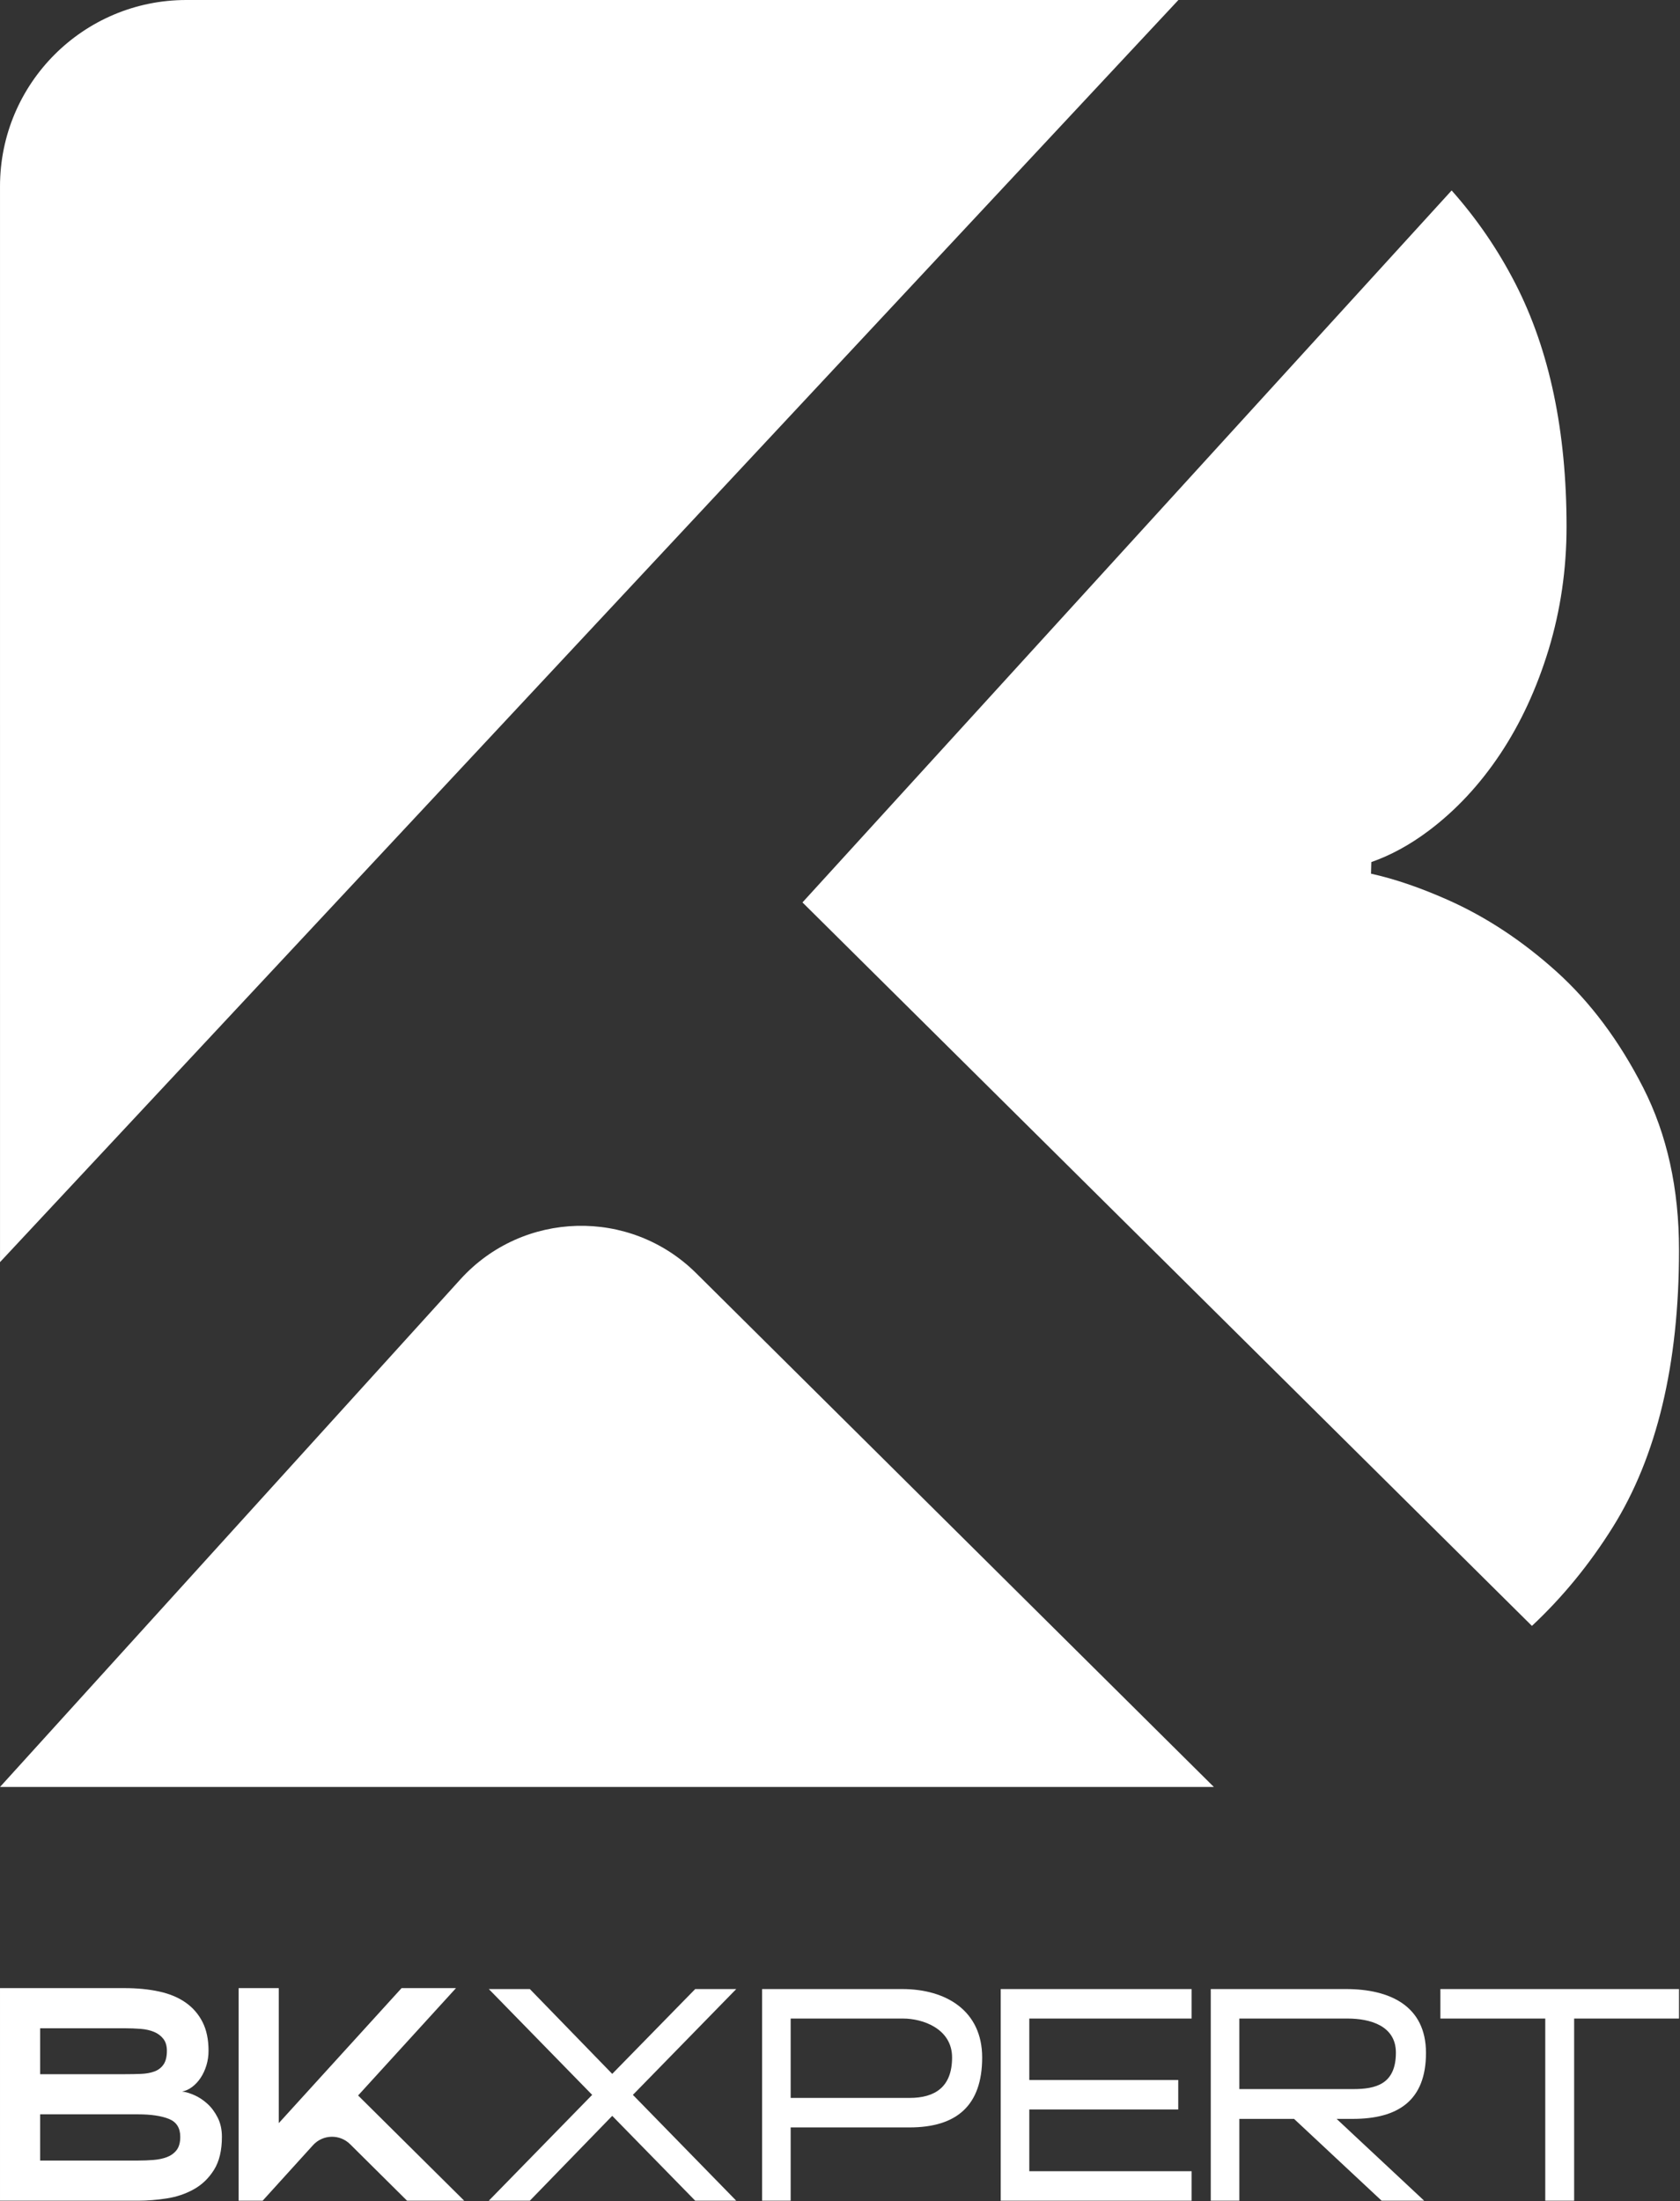 <svg width="885" height="1159" viewBox="0 0 885 1159" fill="none" xmlns="http://www.w3.org/2000/svg">
<rect x="0" y="0" width="885" height="1159" fill="#333333" stroke="none"/>
<path d="M21.138 1137.7H72.702C75.477 1137.7 78.2 1137.6 80.869 1137.38C83.535 1137.17 85.913 1136.66 87.996 1135.86C90.077 1135.06 91.758 1133.83 93.04 1132.18C94.32 1130.52 94.961 1128.2 94.961 1125.21C94.961 1120.51 92.96 1117.36 88.956 1115.76C84.951 1114.16 79.533 1113.36 72.702 1113.36H21.138V1137.7ZM21.138 1092.22H65.975C68.858 1092.22 71.634 1092.17 74.303 1092.06C76.97 1091.96 79.32 1091.53 81.349 1090.78C83.376 1090.04 84.978 1088.81 86.153 1087.1C87.328 1085.39 87.915 1082.99 87.915 1079.89C87.915 1077.33 87.299 1075.25 86.073 1073.65C84.845 1072.05 83.216 1070.82 81.189 1069.96C79.159 1069.11 76.81 1068.58 74.144 1068.36C71.474 1068.15 68.644 1068.04 65.656 1068.04H21.138V1092.22ZM65.656 1046.9C72.274 1046.9 78.308 1047.49 83.751 1048.67C89.195 1049.84 93.84 1051.76 97.683 1054.43C101.527 1057.1 104.514 1060.52 106.651 1064.68C108.785 1068.84 109.853 1073.91 109.853 1079.89C109.853 1082.56 109.478 1085.12 108.733 1087.58C107.983 1090.04 106.971 1092.22 105.69 1094.14C104.409 1096.07 102.913 1097.67 101.206 1098.95C99.497 1100.23 97.736 1101.03 95.922 1101.35C97.844 1101.57 100.005 1102.21 102.407 1103.27C104.809 1104.34 107.075 1105.83 109.213 1107.76C111.347 1109.68 113.162 1112.11 114.657 1115.04C116.151 1117.98 116.899 1121.37 116.899 1125.21C116.899 1132.36 115.511 1138.16 112.735 1142.59C109.958 1147.02 106.411 1150.43 102.087 1152.83C97.763 1155.24 93.011 1156.84 87.835 1157.64C82.656 1158.44 77.666 1158.84 72.862 1158.84H0.001V1046.9H65.656Z" fill="white"/>
<path d="M146.848 1046.9V1118L211.543 1046.9H240.207L188.644 1103.43L244.531 1158.84H214.425L184.447 1129.1C178.967 1123.66 170.061 1123.9 164.876 1129.61L138.36 1158.84H125.711V1046.9H146.848Z" fill="white"/>
<path d="M311.941 1103.11L257.496 1047.39H279.115L322.509 1092.06L366.225 1047.39H387.843L333.399 1103.11L387.843 1158.84H366.225L322.509 1114.16L279.115 1158.84H257.496L311.941 1103.11Z" fill="white"/>
<path d="M479.122 1104.72C492.572 1104.72 501.54 1098.95 501.54 1083.42C501.54 1068.21 486.007 1062.92 475.759 1062.92H416.511V1104.72H479.122ZM401.459 1047.39H475.279C498.498 1047.39 517.392 1058.92 517.392 1083.42C517.392 1108.72 503.942 1120.25 479.122 1120.25H416.511V1158.84H401.459V1047.39Z" fill="white"/>
<path d="M527.165 1047.39H627.726V1062.92H542.217V1095.27H620.681V1110.8H542.217V1143.31H627.726V1158.84H527.165V1047.39Z" fill="white"/>
<path d="M712.757 1100.07C724.768 1100.07 735.336 1097.51 735.336 1080.86C735.336 1066.6 721.564 1062.92 709.874 1062.92H652.869V1100.07H712.757ZM637.816 1047.39H709.073C732.293 1047.39 751.188 1056.36 751.188 1081.02C751.188 1106 736.616 1115.76 712.597 1115.76H704.11L750.228 1158.84H727.809L681.692 1115.76H652.869V1158.84H637.816V1047.39Z" fill="white"/>
<path d="M814.024 1062.92H758.78V1047.39H884.482V1062.92H829.236V1158.84H814.024V1062.92Z" fill="white"/>
<path d="M819.854 511.534C801.895 495.384 782.85 482.822 762.649 473.85C748.125 467.4 734.654 462.804 722.227 460.058L722.397 453.945C732.651 450.358 742.702 444.877 752.547 437.498C766.89 426.732 779.478 413.26 790.245 397.11C801.013 380.96 809.535 362.566 815.83 341.917C822.083 321.28 825.238 299.733 825.238 277.302C825.238 227.044 816.265 184.412 798.321 149.405C789.049 131.336 777.793 115.012 764.701 100.292L422.733 475.197L806.997 856.158C822.954 841.244 837.146 824.02 849.477 804.345C872.805 767.11 884.482 718.414 884.482 658.273C884.482 625.972 878.202 597.492 865.641 572.79C853.051 548.117 837.798 527.698 819.854 511.534Z" fill="white"/>
<path d="M242.52 673.68L0 940.983H639.451L366.717 670.415C331.948 635.923 275.429 637.408 242.52 673.68Z" fill="white"/>
<path d="M620.77 0L0.009 664.605L0.004 98.151C0.002 43.944 43.945 0 98.15 0H620.77Z" fill="white"/>
</svg>
